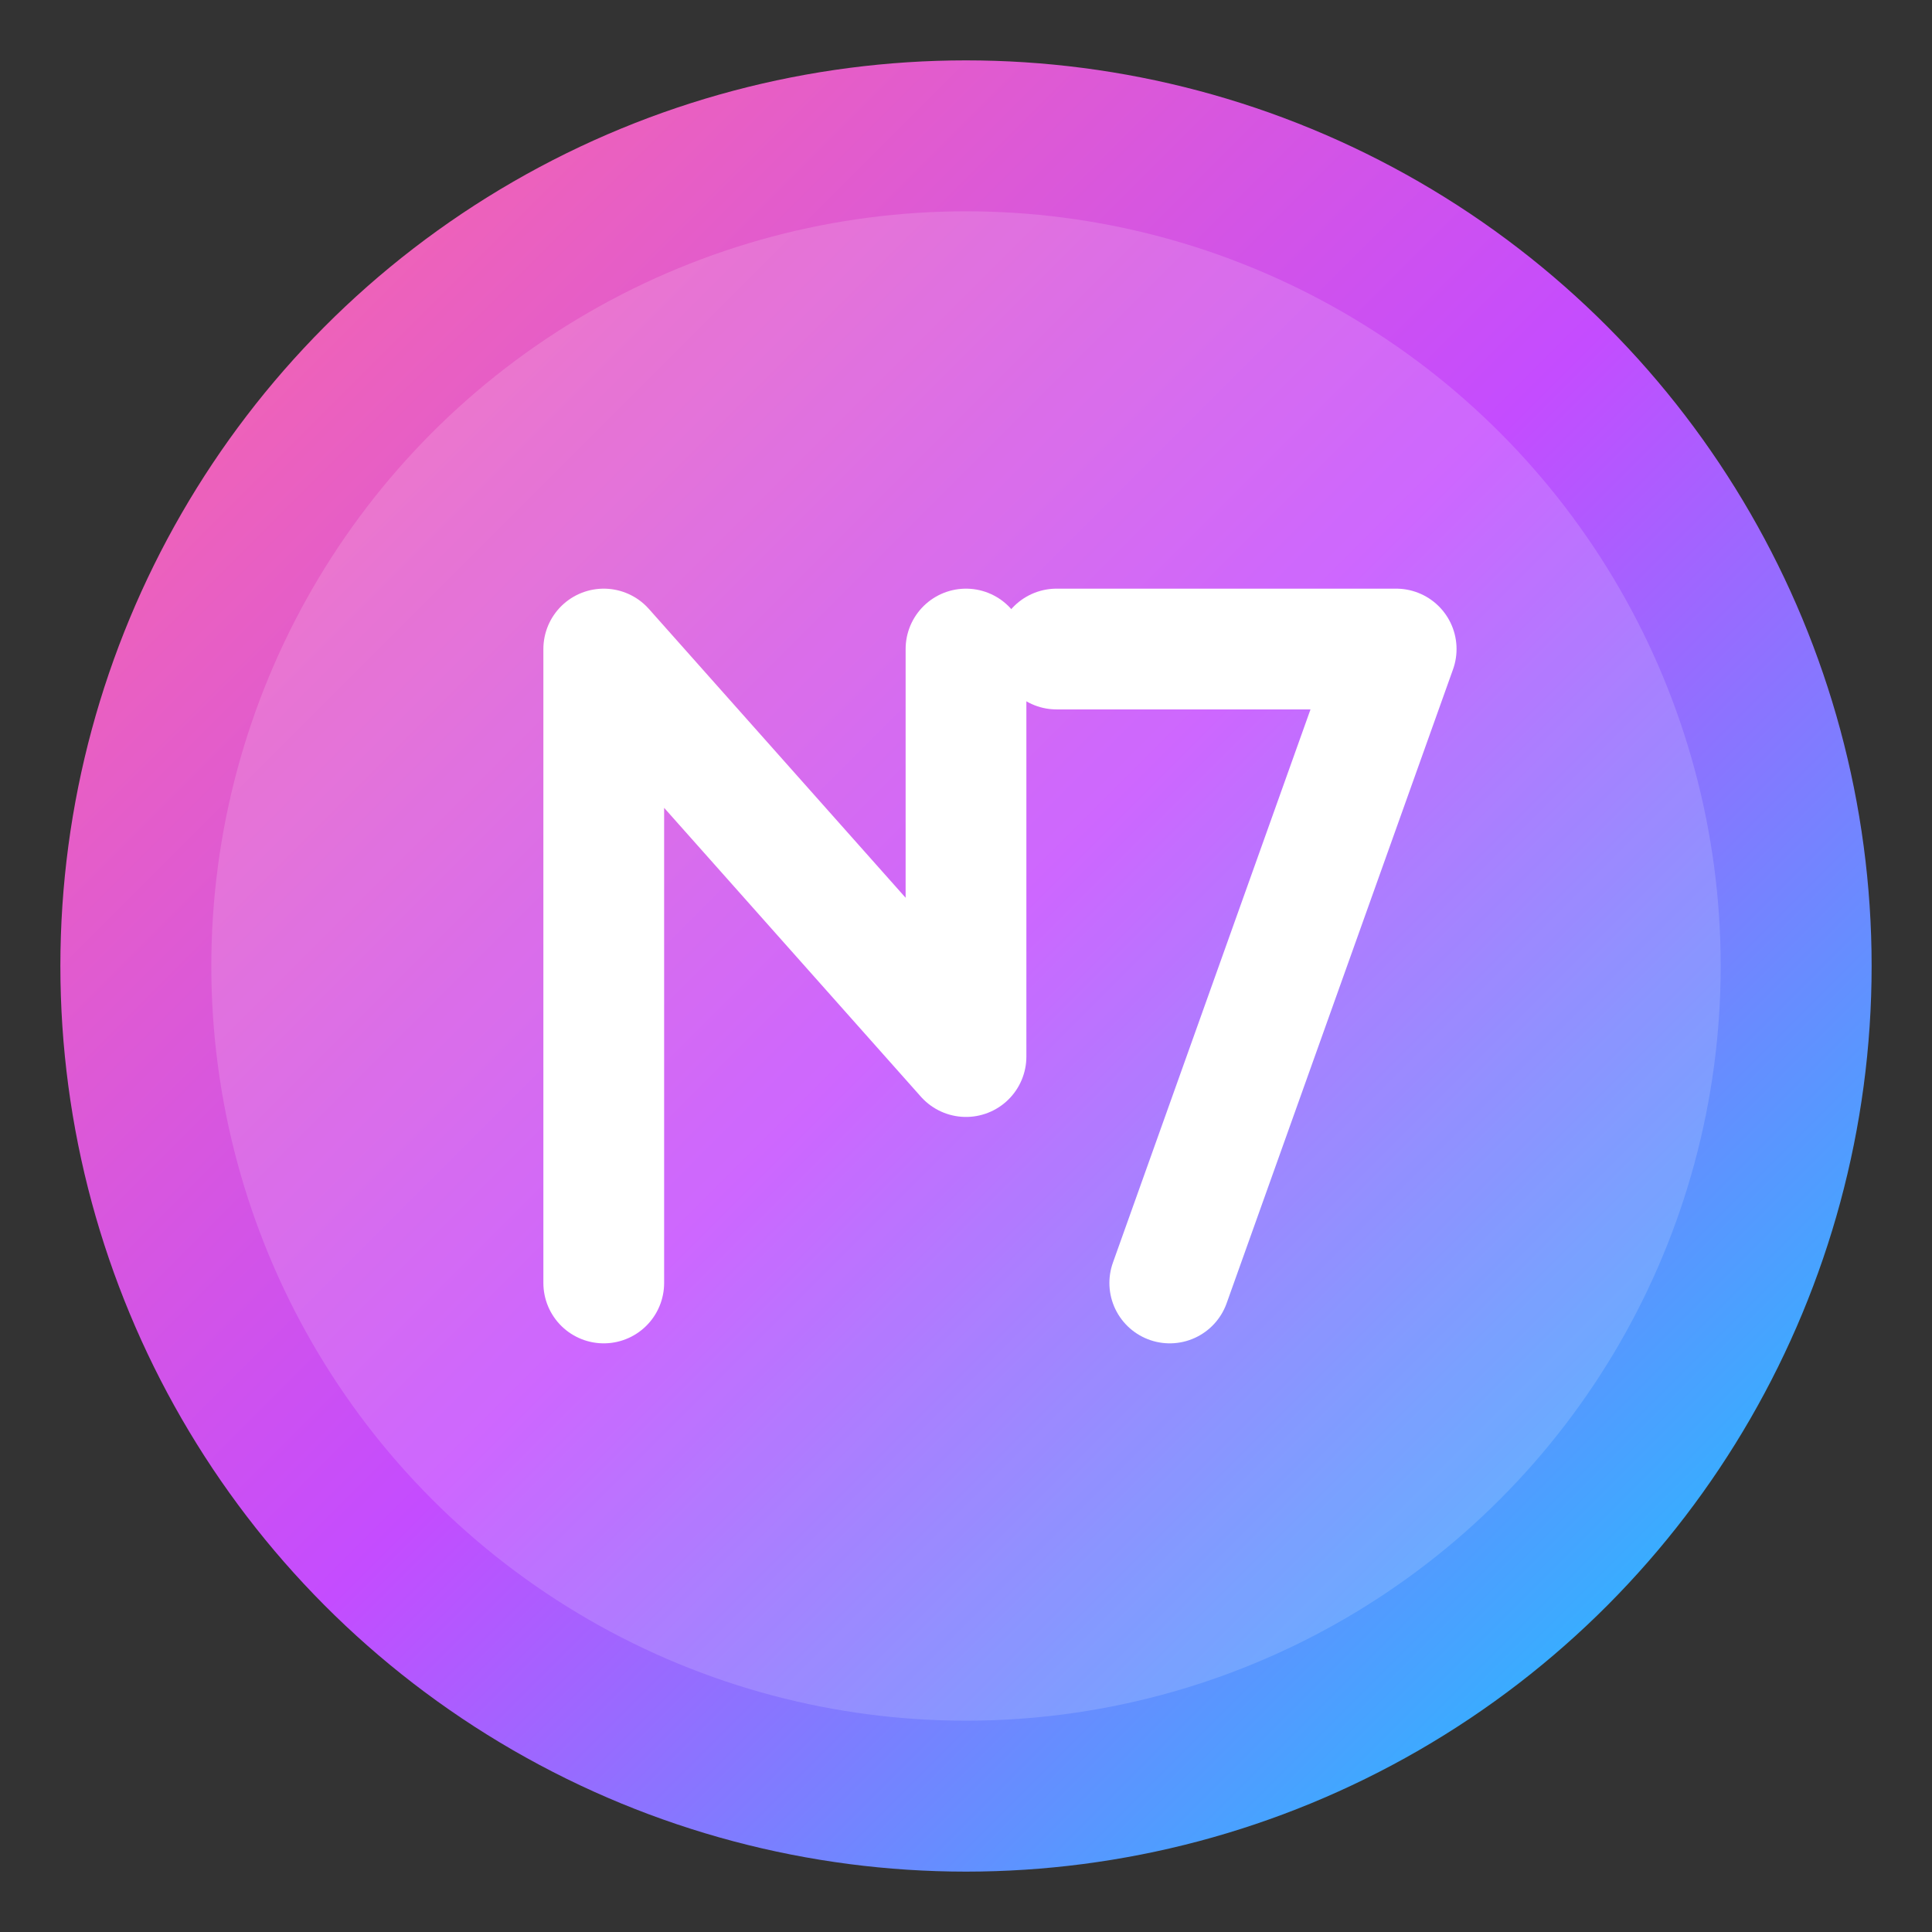 <svg width="32" height="32" viewBox="0 0 512 512" fill="none" xmlns="http://www.w3.org/2000/svg">
  <rect x="0" y="0" width="512" height="512" fill="#333333" stroke="none"/>
  <defs>
    <linearGradient id="grad1" x1="0%" y1="0%" x2="100%" y2="100%">
      <stop offset="0%" style="stop-color:#ff6b9d;stop-opacity:1" />
      <stop offset="50%" style="stop-color:#c44cff;stop-opacity:1" />
      <stop offset="100%" style="stop-color:#00d4ff;stop-opacity:1" />
    </linearGradient>
  </defs>
  <circle cx="256" cy="256" r="240" fill="url(#grad1)"/>
  <circle cx="256" cy="256" r="200" fill="white" fill-opacity="0.15"/>
  <path d="M160 340V172L256 280V172" stroke="white" stroke-width="32" stroke-linecap="round" stroke-linejoin="round" fill="none"/>
  <path d="M280 172H370L310 340" stroke="white" stroke-width="32" stroke-linecap="round" stroke-linejoin="round" fill="none"/>
</svg>
